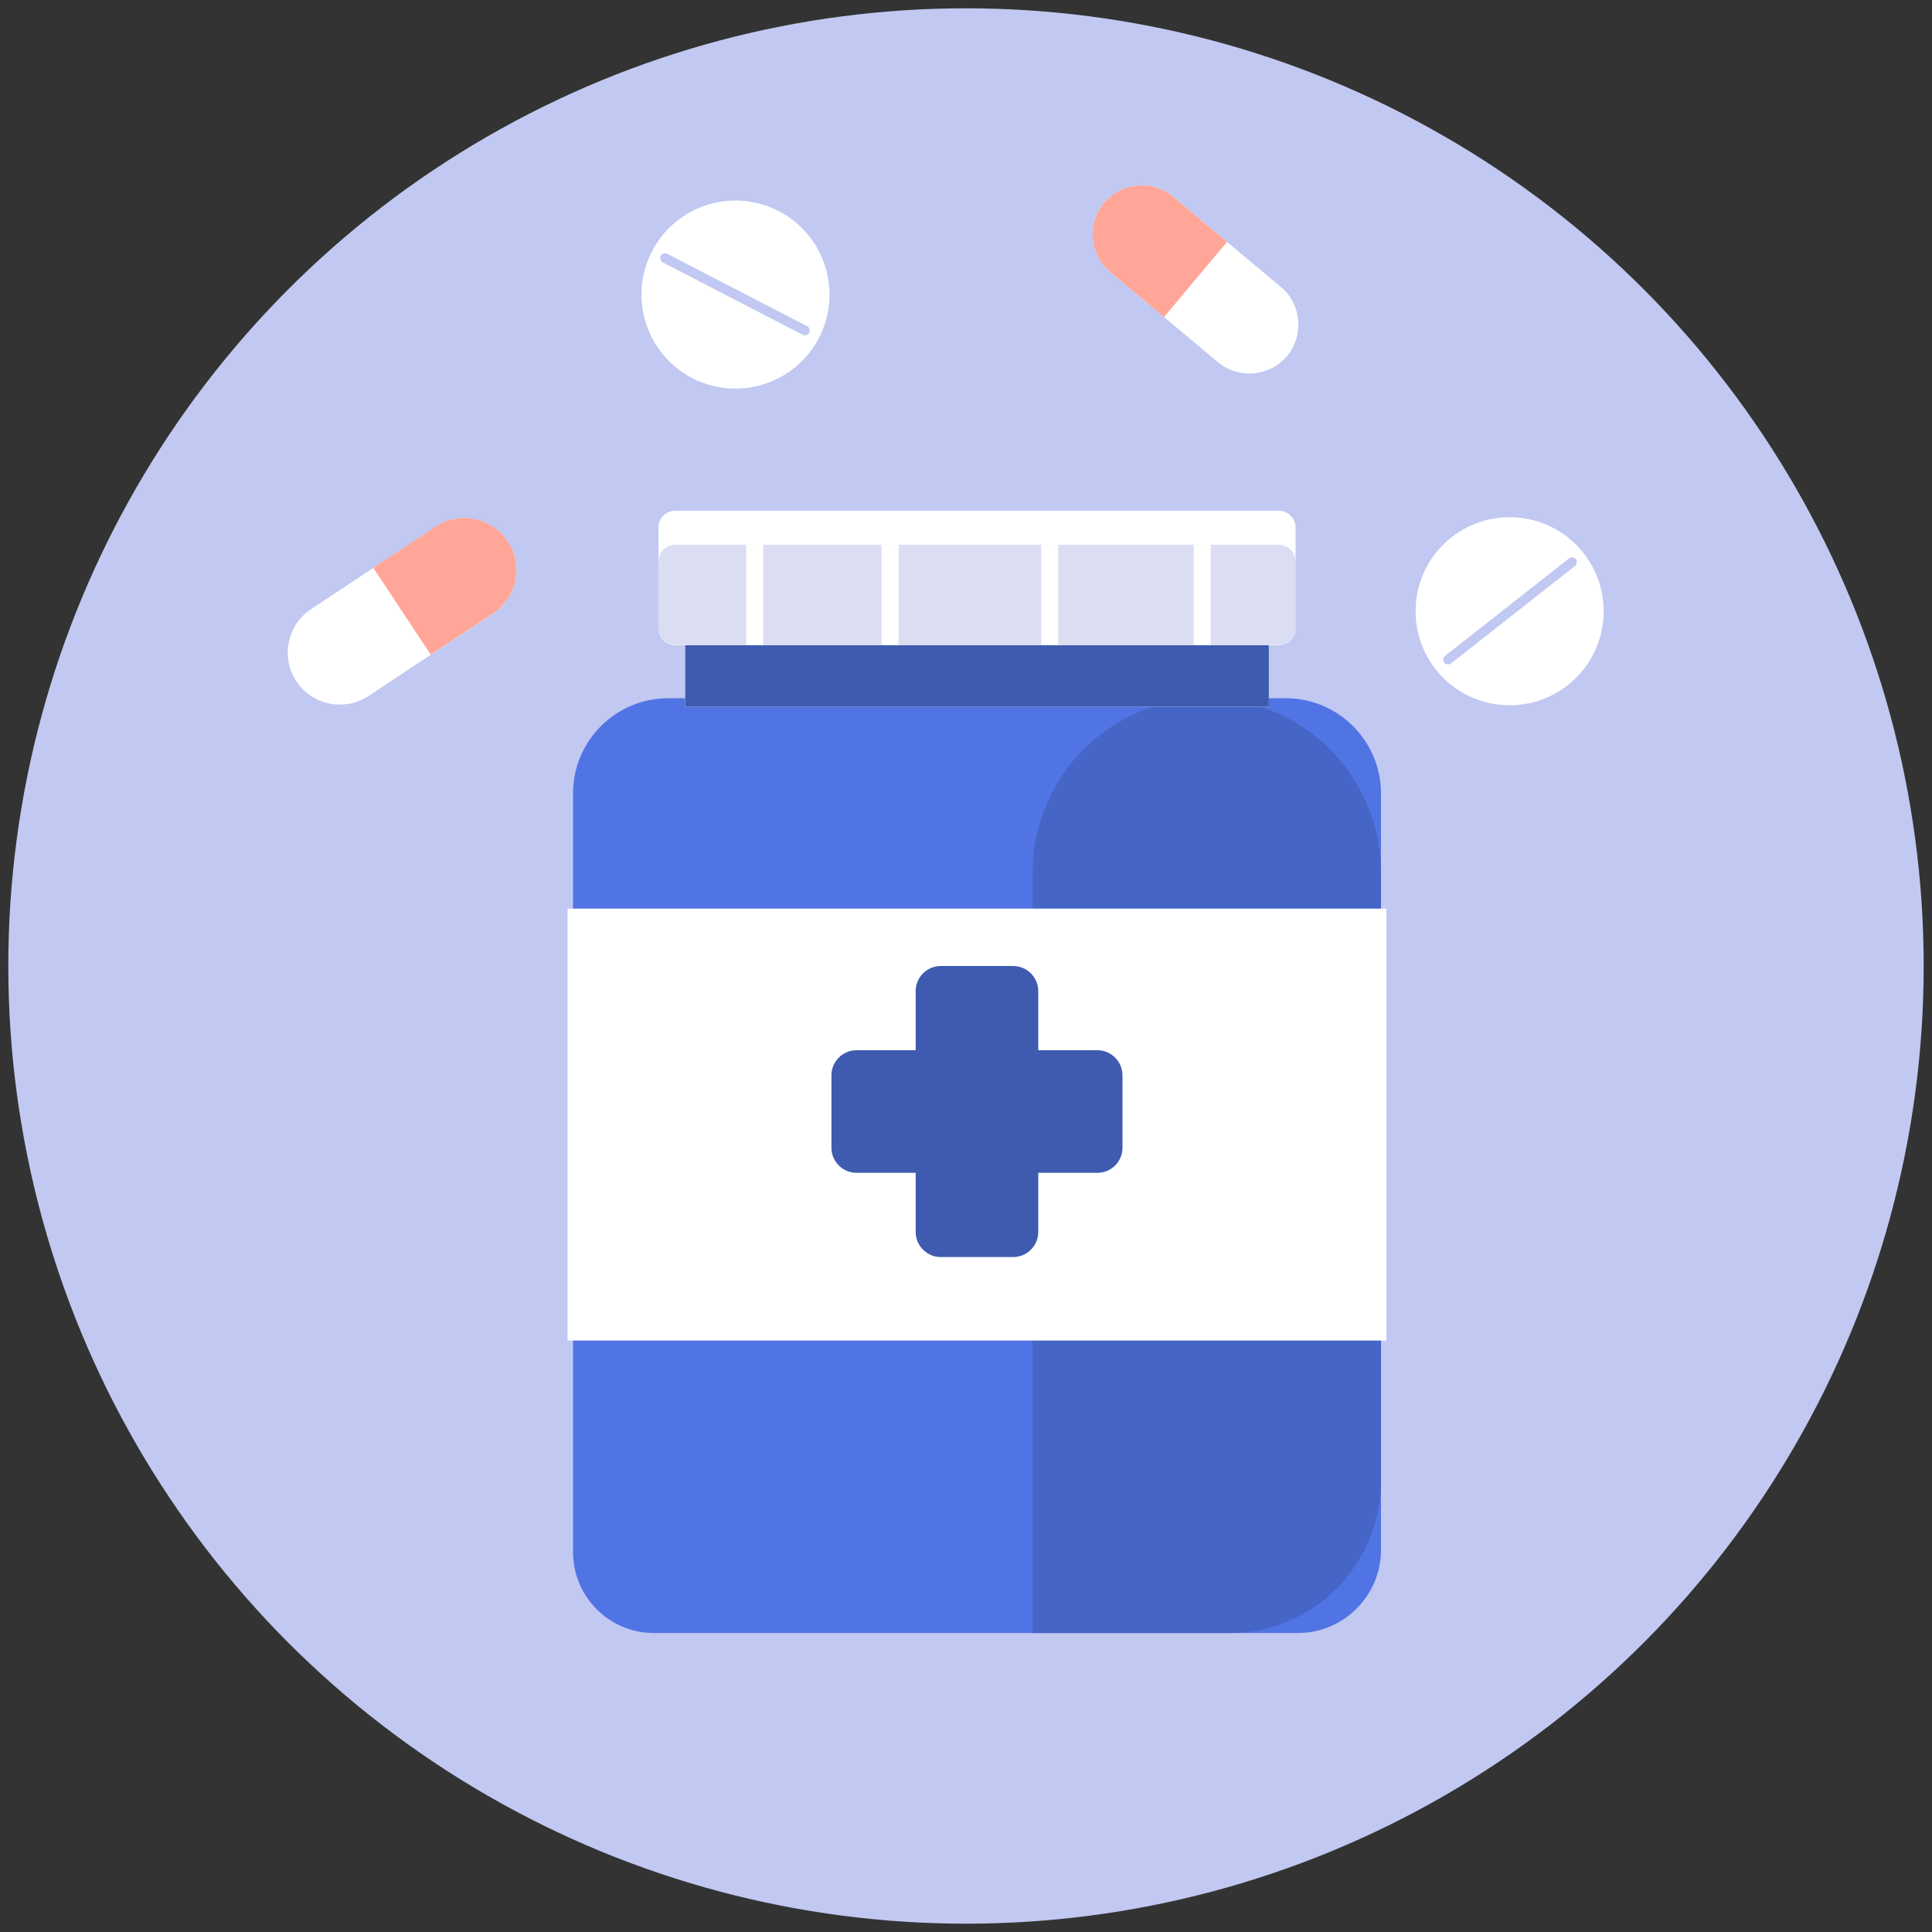 <?xml version="1.0" encoding="UTF-8"?> <svg xmlns="http://www.w3.org/2000/svg" xmlns:xlink="http://www.w3.org/1999/xlink" version="1.1" id="Слой_1" x="0px" y="0px" viewBox="0 0 200 200" style="enable-background:new 0 0 200 200;" xml:space="preserve"><rect x="0" y="0" width="200" height="200" fill="#333333" stroke="none"/> <style type="text/css"> .st0{fill:#C1C8F1;} .st1{fill:#5174E5;} .st2{opacity:0.57;fill:#3E5BAF;} .st3{fill:#FFFFFF;} .st4{fill:#3E5BAF;} .st5{opacity:0.28;fill:#8088D5;} .st6{fill:#FFA698;} .st7{fill:none;stroke:#C1C8F1;stroke-linecap:round;stroke-miterlimit:10;} </style> <g> <g> <g> <g> <g> <g> <g> <circle class="st0" cx="100" cy="100" r="99.14"></circle> </g> </g> </g> </g> </g> </g> <g> <g> <g> <path class="st1" d="M69.18,72.28h63.91c5.45,0,9.87,4.42,9.87,9.87v78.28c0,4.76-3.86,8.62-8.62,8.62H67.7 c-4.63,0-8.38-3.75-8.38-8.38V82.15C59.31,76.7,63.73,72.28,69.18,72.28z"></path> <path class="st2" d="M124.93,72.28L124.93,72.28c9.96,0,18.03,8.07,18.03,18.03v63.05c0,8.67-7.03,15.7-15.7,15.7H106.9V90.31 C106.9,80.35,114.97,72.28,124.93,72.28z"></path> <rect x="58.75" y="94.06" class="st3" width="84.77" height="44.71"></rect> <rect x="70.93" y="64.72" class="st3" width="60.42" height="8.45"></rect> <rect x="70.93" y="64.72" class="st4" width="60.42" height="8.45"></rect> <path class="st3" d="M132.37,66.79H69.9c-0.96,0-1.74-0.78-1.74-1.74V54.61c0-0.96,0.78-1.74,1.74-1.74h62.48 c0.96,0,1.74,0.78,1.74,1.74v10.44C134.12,66.01,133.34,66.79,132.37,66.79z"></path> <path class="st4" d="M113.6,108.72h-6.12v-6.12c0-1.43-1.16-2.6-2.6-2.6h-7.49c-1.43,0-2.6,1.16-2.6,2.6v6.12h-6.12 c-1.43,0-2.6,1.16-2.6,2.6v7.49c0,1.43,1.16,2.6,2.6,2.6h6.12v6.12c0,1.43,1.16,2.6,2.6,2.6h7.49c1.43,0,2.6-1.16,2.6-2.6v-6.12 h6.12c1.43,0,2.6-1.16,2.6-2.6v-7.49C116.19,109.88,115.03,108.72,113.6,108.72z"></path> <path class="st5" d="M132.37,66.75H69.9c-0.96,0-1.74-0.78-1.74-1.74v-6.88c0-0.96,0.78-1.74,1.74-1.74h62.48 c0.96,0,1.74,0.78,1.74,1.74v6.88C134.12,65.97,133.34,66.75,132.37,66.75z"></path> </g> <rect x="77.24" y="56.38" class="st3" width="1.76" height="10.37"></rect> <rect x="91.26" y="56.38" class="st3" width="1.76" height="10.37"></rect> <rect x="107.78" y="56.38" class="st3" width="1.76" height="10.37"></rect> <rect x="123.57" y="56.38" class="st3" width="1.76" height="10.37"></rect> </g> <g> <g> <path class="st3" d="M30.68,70.53L30.68,70.53c-1.64-2.47-0.96-5.83,1.52-7.47l12.89-8.54c2.47-1.64,5.83-0.96,7.47,1.52l0,0 c1.64,2.47,0.96,5.83-1.52,7.47l-12.89,8.54C35.68,73.68,32.31,73,30.68,70.53z"></path> <path class="st6" d="M38.64,58.78l6.45-4.27c2.47-1.64,5.83-0.96,7.47,1.52l0,0c1.64,2.47,0.96,5.83-1.52,7.47l-6.45,4.27 L38.64,58.78z"></path> </g> </g> <g> <g> <path class="st3" d="M133.23,36.86L133.23,36.86c-1.79,2.14-5.01,2.43-7.15,0.63l-11.16-9.34c-2.14-1.79-2.43-5.01-0.63-7.15 l0,0c1.79-2.14,5.01-2.43,7.15-0.63l11.16,9.34C134.74,31.5,135.02,34.72,133.23,36.86z"></path> <path class="st6" d="M120.5,32.82l-5.58-4.67c-2.14-1.79-2.43-5.01-0.63-7.15l0,0c1.79-2.14,5.01-2.43,7.15-0.63l5.58,4.67 L120.5,32.82z"></path> </g> </g> <g> <path class="st3" d="M84.78,34.97c-2.47,4.77-8.34,6.64-13.12,4.17c-4.77-2.47-6.64-8.34-4.17-13.12 c2.47-4.77,8.34-6.64,13.12-4.17C85.38,24.32,87.25,30.19,84.78,34.97z"></path> <line class="st7" x1="68.84" y1="26.72" x2="83.32" y2="34.21"></line> </g> <g> <path class="st3" d="M148.62,69.29c-3.32-4.23-2.59-10.35,1.64-13.67c4.23-3.32,10.35-2.59,13.67,1.64 c3.32,4.23,2.59,10.35-1.64,13.67C158.06,74.25,151.94,73.52,148.62,69.29z"></path> <line class="st7" x1="162.73" y1="58.2" x2="149.91" y2="68.28"></line> </g> </g> </g> </svg> 